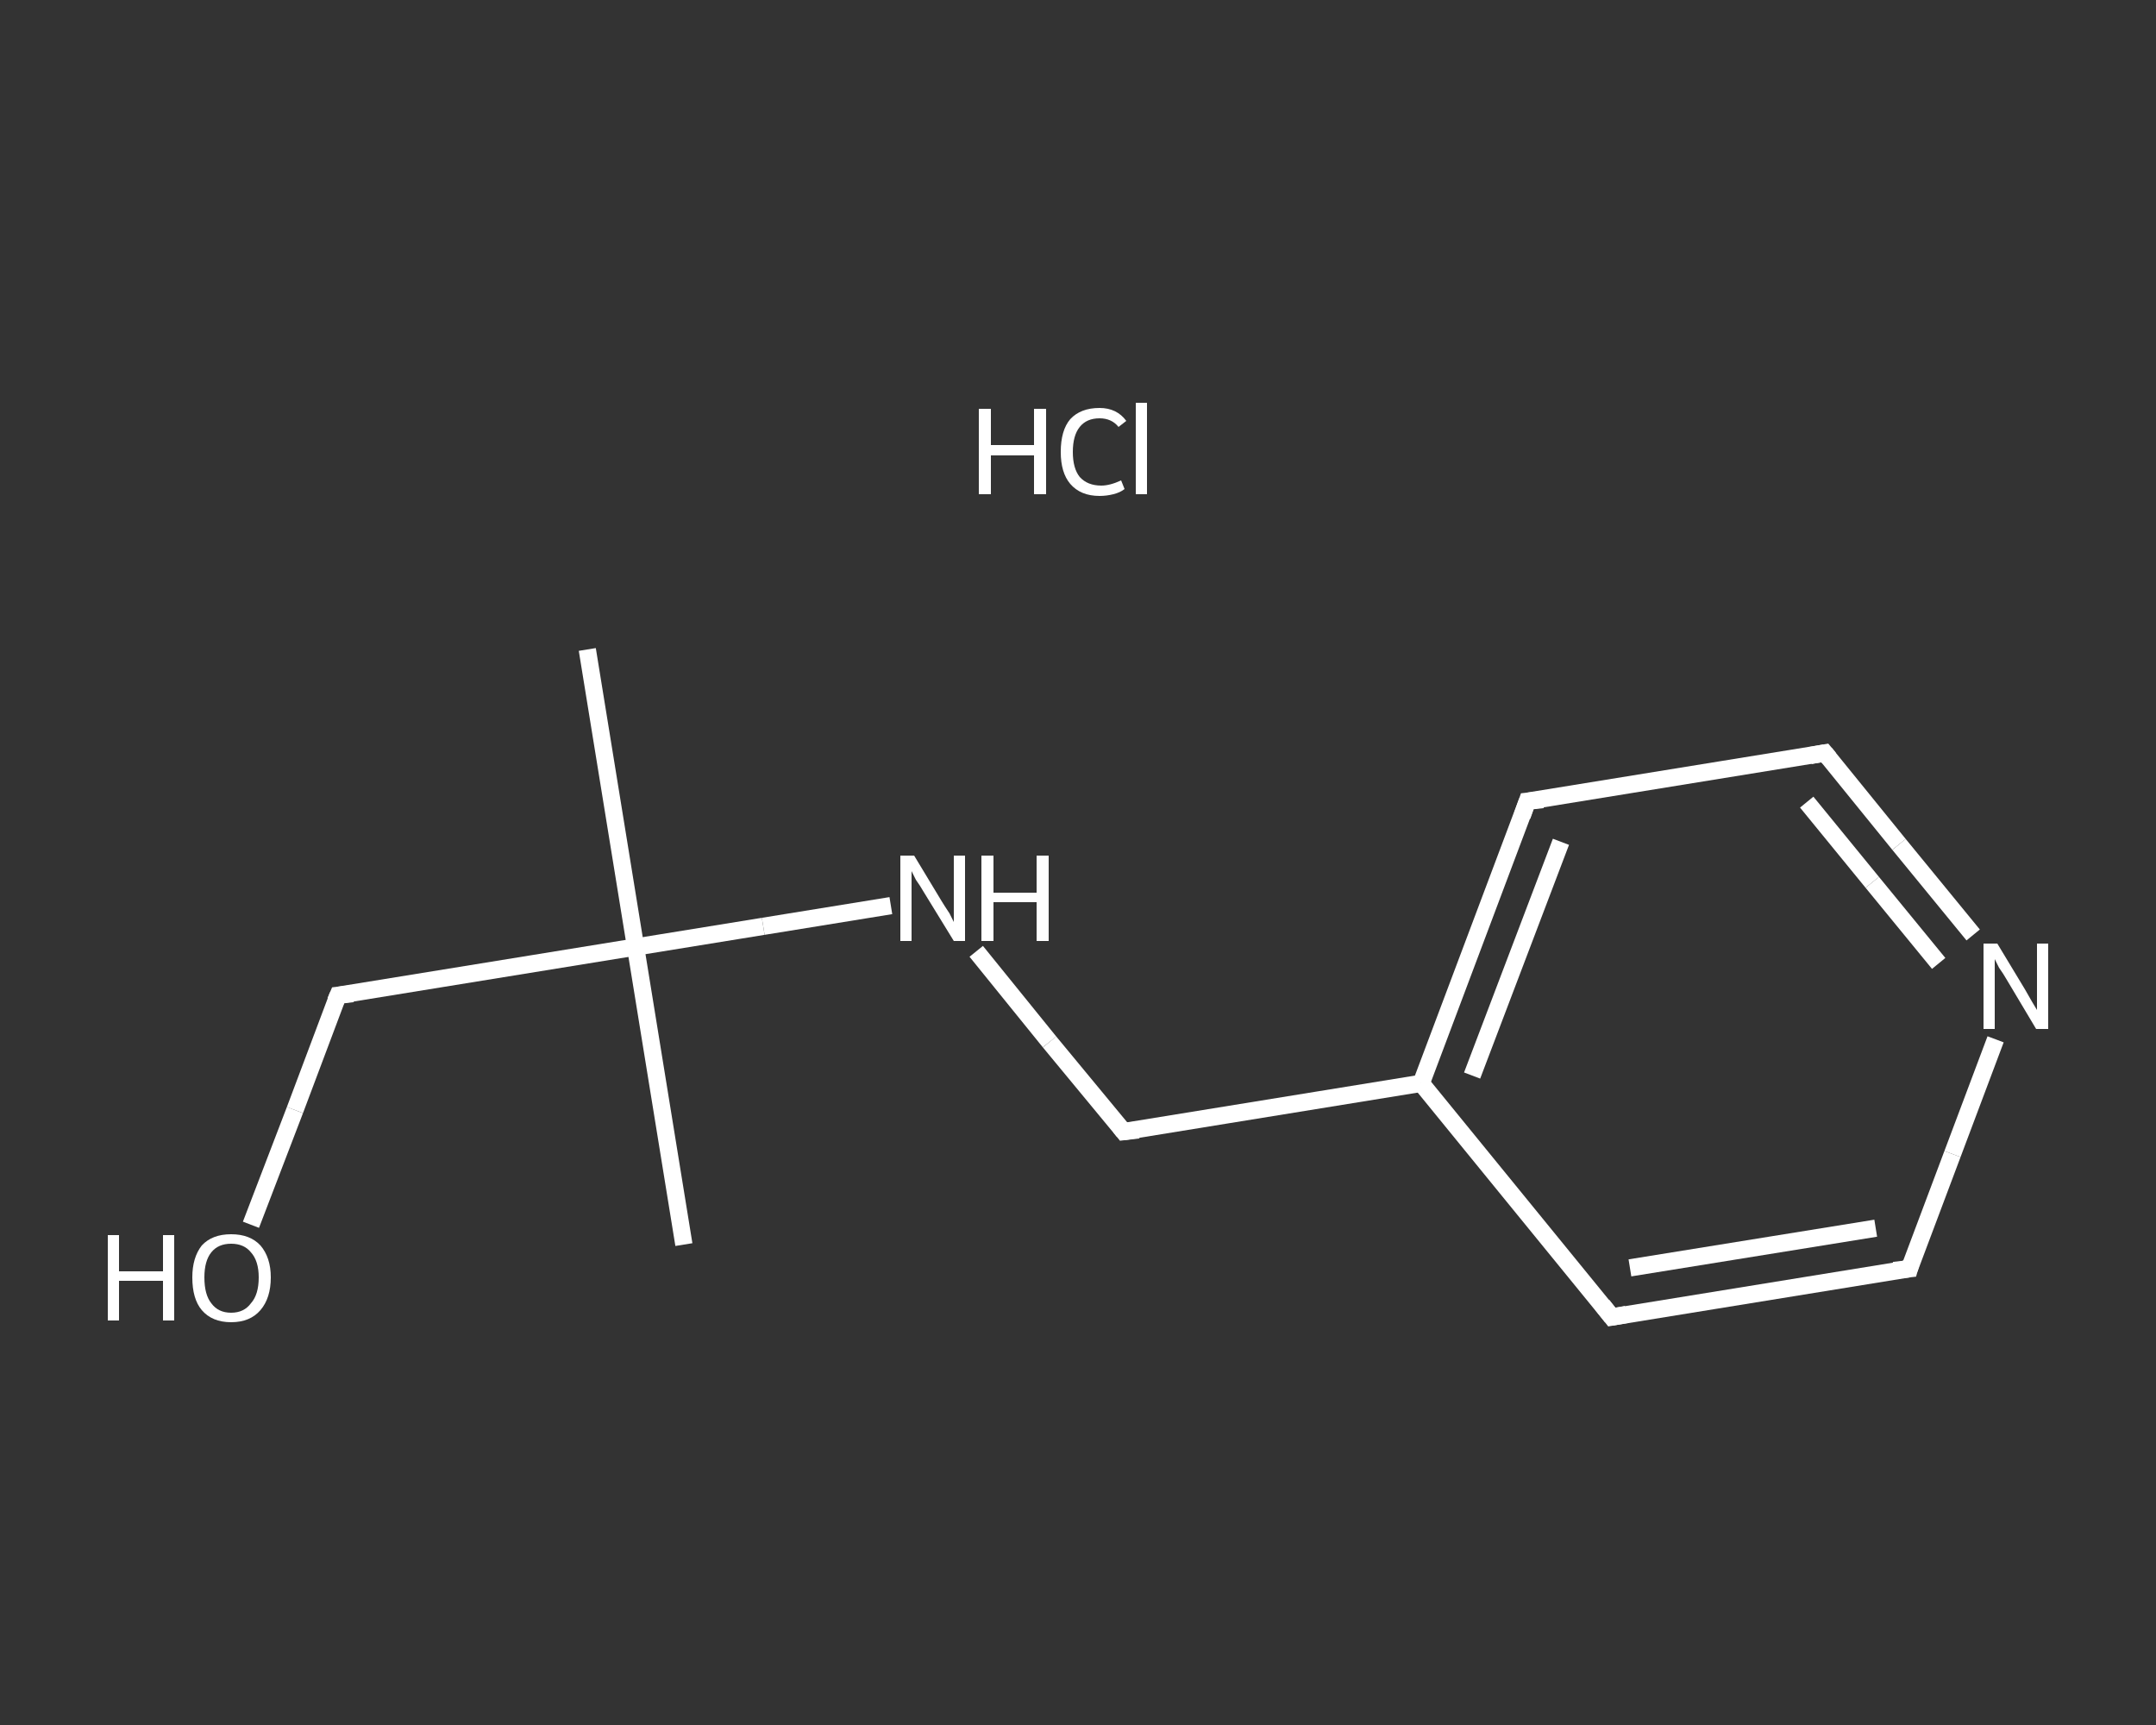 <?xml version='1.0' encoding='iso-8859-1'?>
<svg version='1.1' baseProfile='full'
              xmlns='http://www.w3.org/2000/svg'
                      xmlns:rdkit='http://www.rdkit.org/xml'
                      xmlns:xlink='http://www.w3.org/1999/xlink'
                  xml:space='preserve'
width='250px' height='200px' viewBox='0 0 250 200'>
<rect x="0" y="0" width="250" height="200" fill="#333333" stroke="none"/>
<!-- END OF HEADER -->
<rect style='opacity:1.0;fill:transparent;stroke:none' width='250.0' height='200.0' x='0.0' y='0.0'> </rect>
<path class='bond-0 atom-0 atom-1' d='M 68.1,75.3 L 73.7,109.8' style='fill:none;fill-rule:evenodd;stroke:#FFFFFF;stroke-width:2.0px;stroke-linecap:butt;stroke-linejoin:miter;stroke-opacity:1' />
<path class='bond-1 atom-1 atom-2' d='M 73.7,109.8 L 79.3,144.3' style='fill:none;fill-rule:evenodd;stroke:#FFFFFF;stroke-width:2.0px;stroke-linecap:butt;stroke-linejoin:miter;stroke-opacity:1' />
<path class='bond-2 atom-1 atom-3' d='M 73.7,109.8 L 39.2,115.4' style='fill:none;fill-rule:evenodd;stroke:#FFFFFF;stroke-width:2.0px;stroke-linecap:butt;stroke-linejoin:miter;stroke-opacity:1' />
<path class='bond-3 atom-3 atom-4' d='M 39.2,115.4 L 34.2,128.7' style='fill:none;fill-rule:evenodd;stroke:#FFFFFF;stroke-width:2.0px;stroke-linecap:butt;stroke-linejoin:miter;stroke-opacity:1' />
<path class='bond-3 atom-3 atom-4' d='M 34.2,128.7 L 29.1,142.0' style='fill:none;fill-rule:evenodd;stroke:#FFFFFF;stroke-width:2.0px;stroke-linecap:butt;stroke-linejoin:miter;stroke-opacity:1' />
<path class='bond-4 atom-1 atom-5' d='M 73.7,109.8 L 88.5,107.4' style='fill:none;fill-rule:evenodd;stroke:#FFFFFF;stroke-width:2.0px;stroke-linecap:butt;stroke-linejoin:miter;stroke-opacity:1' />
<path class='bond-4 atom-1 atom-5' d='M 88.5,107.4 L 103.3,105.0' style='fill:none;fill-rule:evenodd;stroke:#FFFFFF;stroke-width:2.0px;stroke-linecap:butt;stroke-linejoin:miter;stroke-opacity:1' />
<path class='bond-5 atom-5 atom-6' d='M 113.2,110.3 L 121.7,120.8' style='fill:none;fill-rule:evenodd;stroke:#FFFFFF;stroke-width:2.0px;stroke-linecap:butt;stroke-linejoin:miter;stroke-opacity:1' />
<path class='bond-5 atom-5 atom-6' d='M 121.7,120.8 L 130.3,131.2' style='fill:none;fill-rule:evenodd;stroke:#FFFFFF;stroke-width:2.0px;stroke-linecap:butt;stroke-linejoin:miter;stroke-opacity:1' />
<path class='bond-6 atom-6 atom-7' d='M 130.3,131.2 L 164.8,125.6' style='fill:none;fill-rule:evenodd;stroke:#FFFFFF;stroke-width:2.0px;stroke-linecap:butt;stroke-linejoin:miter;stroke-opacity:1' />
<path class='bond-7 atom-7 atom-8' d='M 164.8,125.6 L 177.1,92.9' style='fill:none;fill-rule:evenodd;stroke:#FFFFFF;stroke-width:2.0px;stroke-linecap:butt;stroke-linejoin:miter;stroke-opacity:1' />
<path class='bond-7 atom-7 atom-8' d='M 170.7,124.7 L 181.0,97.6' style='fill:none;fill-rule:evenodd;stroke:#FFFFFF;stroke-width:2.0px;stroke-linecap:butt;stroke-linejoin:miter;stroke-opacity:1' />
<path class='bond-8 atom-8 atom-9' d='M 177.1,92.9 L 211.6,87.3' style='fill:none;fill-rule:evenodd;stroke:#FFFFFF;stroke-width:2.0px;stroke-linecap:butt;stroke-linejoin:miter;stroke-opacity:1' />
<path class='bond-9 atom-9 atom-10' d='M 211.6,87.3 L 220.2,97.9' style='fill:none;fill-rule:evenodd;stroke:#FFFFFF;stroke-width:2.0px;stroke-linecap:butt;stroke-linejoin:miter;stroke-opacity:1' />
<path class='bond-9 atom-9 atom-10' d='M 220.2,97.9 L 228.8,108.4' style='fill:none;fill-rule:evenodd;stroke:#FFFFFF;stroke-width:2.0px;stroke-linecap:butt;stroke-linejoin:miter;stroke-opacity:1' />
<path class='bond-9 atom-9 atom-10' d='M 209.5,93.0 L 217.1,102.3' style='fill:none;fill-rule:evenodd;stroke:#FFFFFF;stroke-width:2.0px;stroke-linecap:butt;stroke-linejoin:miter;stroke-opacity:1' />
<path class='bond-9 atom-9 atom-10' d='M 217.1,102.3 L 224.8,111.7' style='fill:none;fill-rule:evenodd;stroke:#FFFFFF;stroke-width:2.0px;stroke-linecap:butt;stroke-linejoin:miter;stroke-opacity:1' />
<path class='bond-10 atom-10 atom-11' d='M 231.4,120.5 L 226.4,133.8' style='fill:none;fill-rule:evenodd;stroke:#FFFFFF;stroke-width:2.0px;stroke-linecap:butt;stroke-linejoin:miter;stroke-opacity:1' />
<path class='bond-10 atom-10 atom-11' d='M 226.4,133.8 L 221.4,147.1' style='fill:none;fill-rule:evenodd;stroke:#FFFFFF;stroke-width:2.0px;stroke-linecap:butt;stroke-linejoin:miter;stroke-opacity:1' />
<path class='bond-11 atom-11 atom-12' d='M 221.4,147.1 L 186.9,152.7' style='fill:none;fill-rule:evenodd;stroke:#FFFFFF;stroke-width:2.0px;stroke-linecap:butt;stroke-linejoin:miter;stroke-opacity:1' />
<path class='bond-11 atom-11 atom-12' d='M 217.5,142.4 L 189.0,147.0' style='fill:none;fill-rule:evenodd;stroke:#FFFFFF;stroke-width:2.0px;stroke-linecap:butt;stroke-linejoin:miter;stroke-opacity:1' />
<path class='bond-12 atom-12 atom-7' d='M 186.9,152.7 L 164.8,125.6' style='fill:none;fill-rule:evenodd;stroke:#FFFFFF;stroke-width:2.0px;stroke-linecap:butt;stroke-linejoin:miter;stroke-opacity:1' />
<path d='M 40.9,115.2 L 39.2,115.4 L 38.9,116.1' style='fill:none;stroke:#FFFFFF;stroke-width:2.0px;stroke-linecap:butt;stroke-linejoin:miter;stroke-opacity:1;' />
<path d='M 129.9,130.7 L 130.3,131.2 L 132.0,131.0' style='fill:none;stroke:#FFFFFF;stroke-width:2.0px;stroke-linecap:butt;stroke-linejoin:miter;stroke-opacity:1;' />
<path d='M 176.5,94.6 L 177.1,92.9 L 178.9,92.7' style='fill:none;stroke:#FFFFFF;stroke-width:2.0px;stroke-linecap:butt;stroke-linejoin:miter;stroke-opacity:1;' />
<path d='M 209.9,87.6 L 211.6,87.3 L 212.1,87.9' style='fill:none;stroke:#FFFFFF;stroke-width:2.0px;stroke-linecap:butt;stroke-linejoin:miter;stroke-opacity:1;' />
<path d='M 221.6,146.4 L 221.4,147.1 L 219.6,147.3' style='fill:none;stroke:#FFFFFF;stroke-width:2.0px;stroke-linecap:butt;stroke-linejoin:miter;stroke-opacity:1;' />
<path d='M 188.6,152.4 L 186.9,152.7 L 185.8,151.3' style='fill:none;stroke:#FFFFFF;stroke-width:2.0px;stroke-linecap:butt;stroke-linejoin:miter;stroke-opacity:1;' />
<path class='atom-4' d='M 12.5 143.2
L 13.8 143.2
L 13.8 147.4
L 18.9 147.4
L 18.9 143.2
L 20.2 143.2
L 20.2 153.1
L 18.9 153.1
L 18.9 148.5
L 13.8 148.5
L 13.8 153.1
L 12.5 153.1
L 12.5 143.2
' fill='#FFFFFF'/>
<path class='atom-4' d='M 22.3 148.1
Q 22.3 145.8, 23.4 144.4
Q 24.6 143.1, 26.8 143.1
Q 29.0 143.1, 30.2 144.4
Q 31.4 145.8, 31.4 148.1
Q 31.4 150.5, 30.2 151.9
Q 29.0 153.3, 26.8 153.3
Q 24.6 153.3, 23.4 151.9
Q 22.3 150.6, 22.3 148.1
M 26.8 152.2
Q 28.3 152.2, 29.1 151.1
Q 30.0 150.1, 30.0 148.1
Q 30.0 146.2, 29.1 145.2
Q 28.3 144.2, 26.8 144.2
Q 25.3 144.2, 24.5 145.2
Q 23.7 146.2, 23.7 148.1
Q 23.7 150.1, 24.5 151.1
Q 25.3 152.2, 26.8 152.2
' fill='#FFFFFF'/>
<path class='atom-5' d='M 106.0 99.2
L 109.2 104.5
Q 109.5 105.0, 110.1 105.9
Q 110.6 106.9, 110.6 106.9
L 110.6 99.2
L 111.9 99.2
L 111.9 109.1
L 110.6 109.1
L 107.1 103.4
Q 106.7 102.7, 106.2 102.0
Q 105.8 101.2, 105.7 101.0
L 105.7 109.1
L 104.4 109.1
L 104.4 99.2
L 106.0 99.2
' fill='#FFFFFF'/>
<path class='atom-5' d='M 113.8 99.2
L 115.2 99.2
L 115.2 103.5
L 120.2 103.5
L 120.2 99.2
L 121.6 99.2
L 121.6 109.1
L 120.2 109.1
L 120.2 104.6
L 115.2 104.6
L 115.2 109.1
L 113.8 109.1
L 113.8 99.2
' fill='#FFFFFF'/>
<path class='atom-10' d='M 231.6 109.4
L 234.8 114.7
Q 235.1 115.2, 235.6 116.1
Q 236.2 117.1, 236.2 117.1
L 236.2 109.4
L 237.5 109.4
L 237.5 119.3
L 236.1 119.3
L 232.7 113.6
Q 232.3 112.9, 231.8 112.2
Q 231.4 111.4, 231.3 111.2
L 231.3 119.3
L 230.0 119.3
L 230.0 109.4
L 231.6 109.4
' fill='#FFFFFF'/>
<path class='atom-13' d='M 113.5 47.4
L 114.9 47.4
L 114.9 51.6
L 119.9 51.6
L 119.9 47.4
L 121.3 47.4
L 121.3 57.3
L 119.9 57.3
L 119.9 52.8
L 114.9 52.8
L 114.9 57.3
L 113.5 57.3
L 113.5 47.4
' fill='#FFFFFF'/>
<path class='atom-13' d='M 123.0 52.4
Q 123.0 49.9, 124.1 48.6
Q 125.3 47.3, 127.5 47.3
Q 129.5 47.3, 130.6 48.8
L 129.7 49.5
Q 128.9 48.5, 127.5 48.5
Q 126.0 48.5, 125.2 49.5
Q 124.4 50.5, 124.4 52.4
Q 124.4 54.3, 125.2 55.3
Q 126.1 56.3, 127.7 56.3
Q 128.7 56.3, 130.0 55.7
L 130.4 56.7
Q 129.9 57.1, 129.1 57.3
Q 128.3 57.5, 127.5 57.5
Q 125.3 57.5, 124.1 56.1
Q 123.0 54.8, 123.0 52.4
' fill='#FFFFFF'/>
<path class='atom-13' d='M 131.7 46.7
L 133.0 46.7
L 133.0 57.3
L 131.7 57.3
L 131.7 46.7
' fill='#FFFFFF'/>
</svg>
